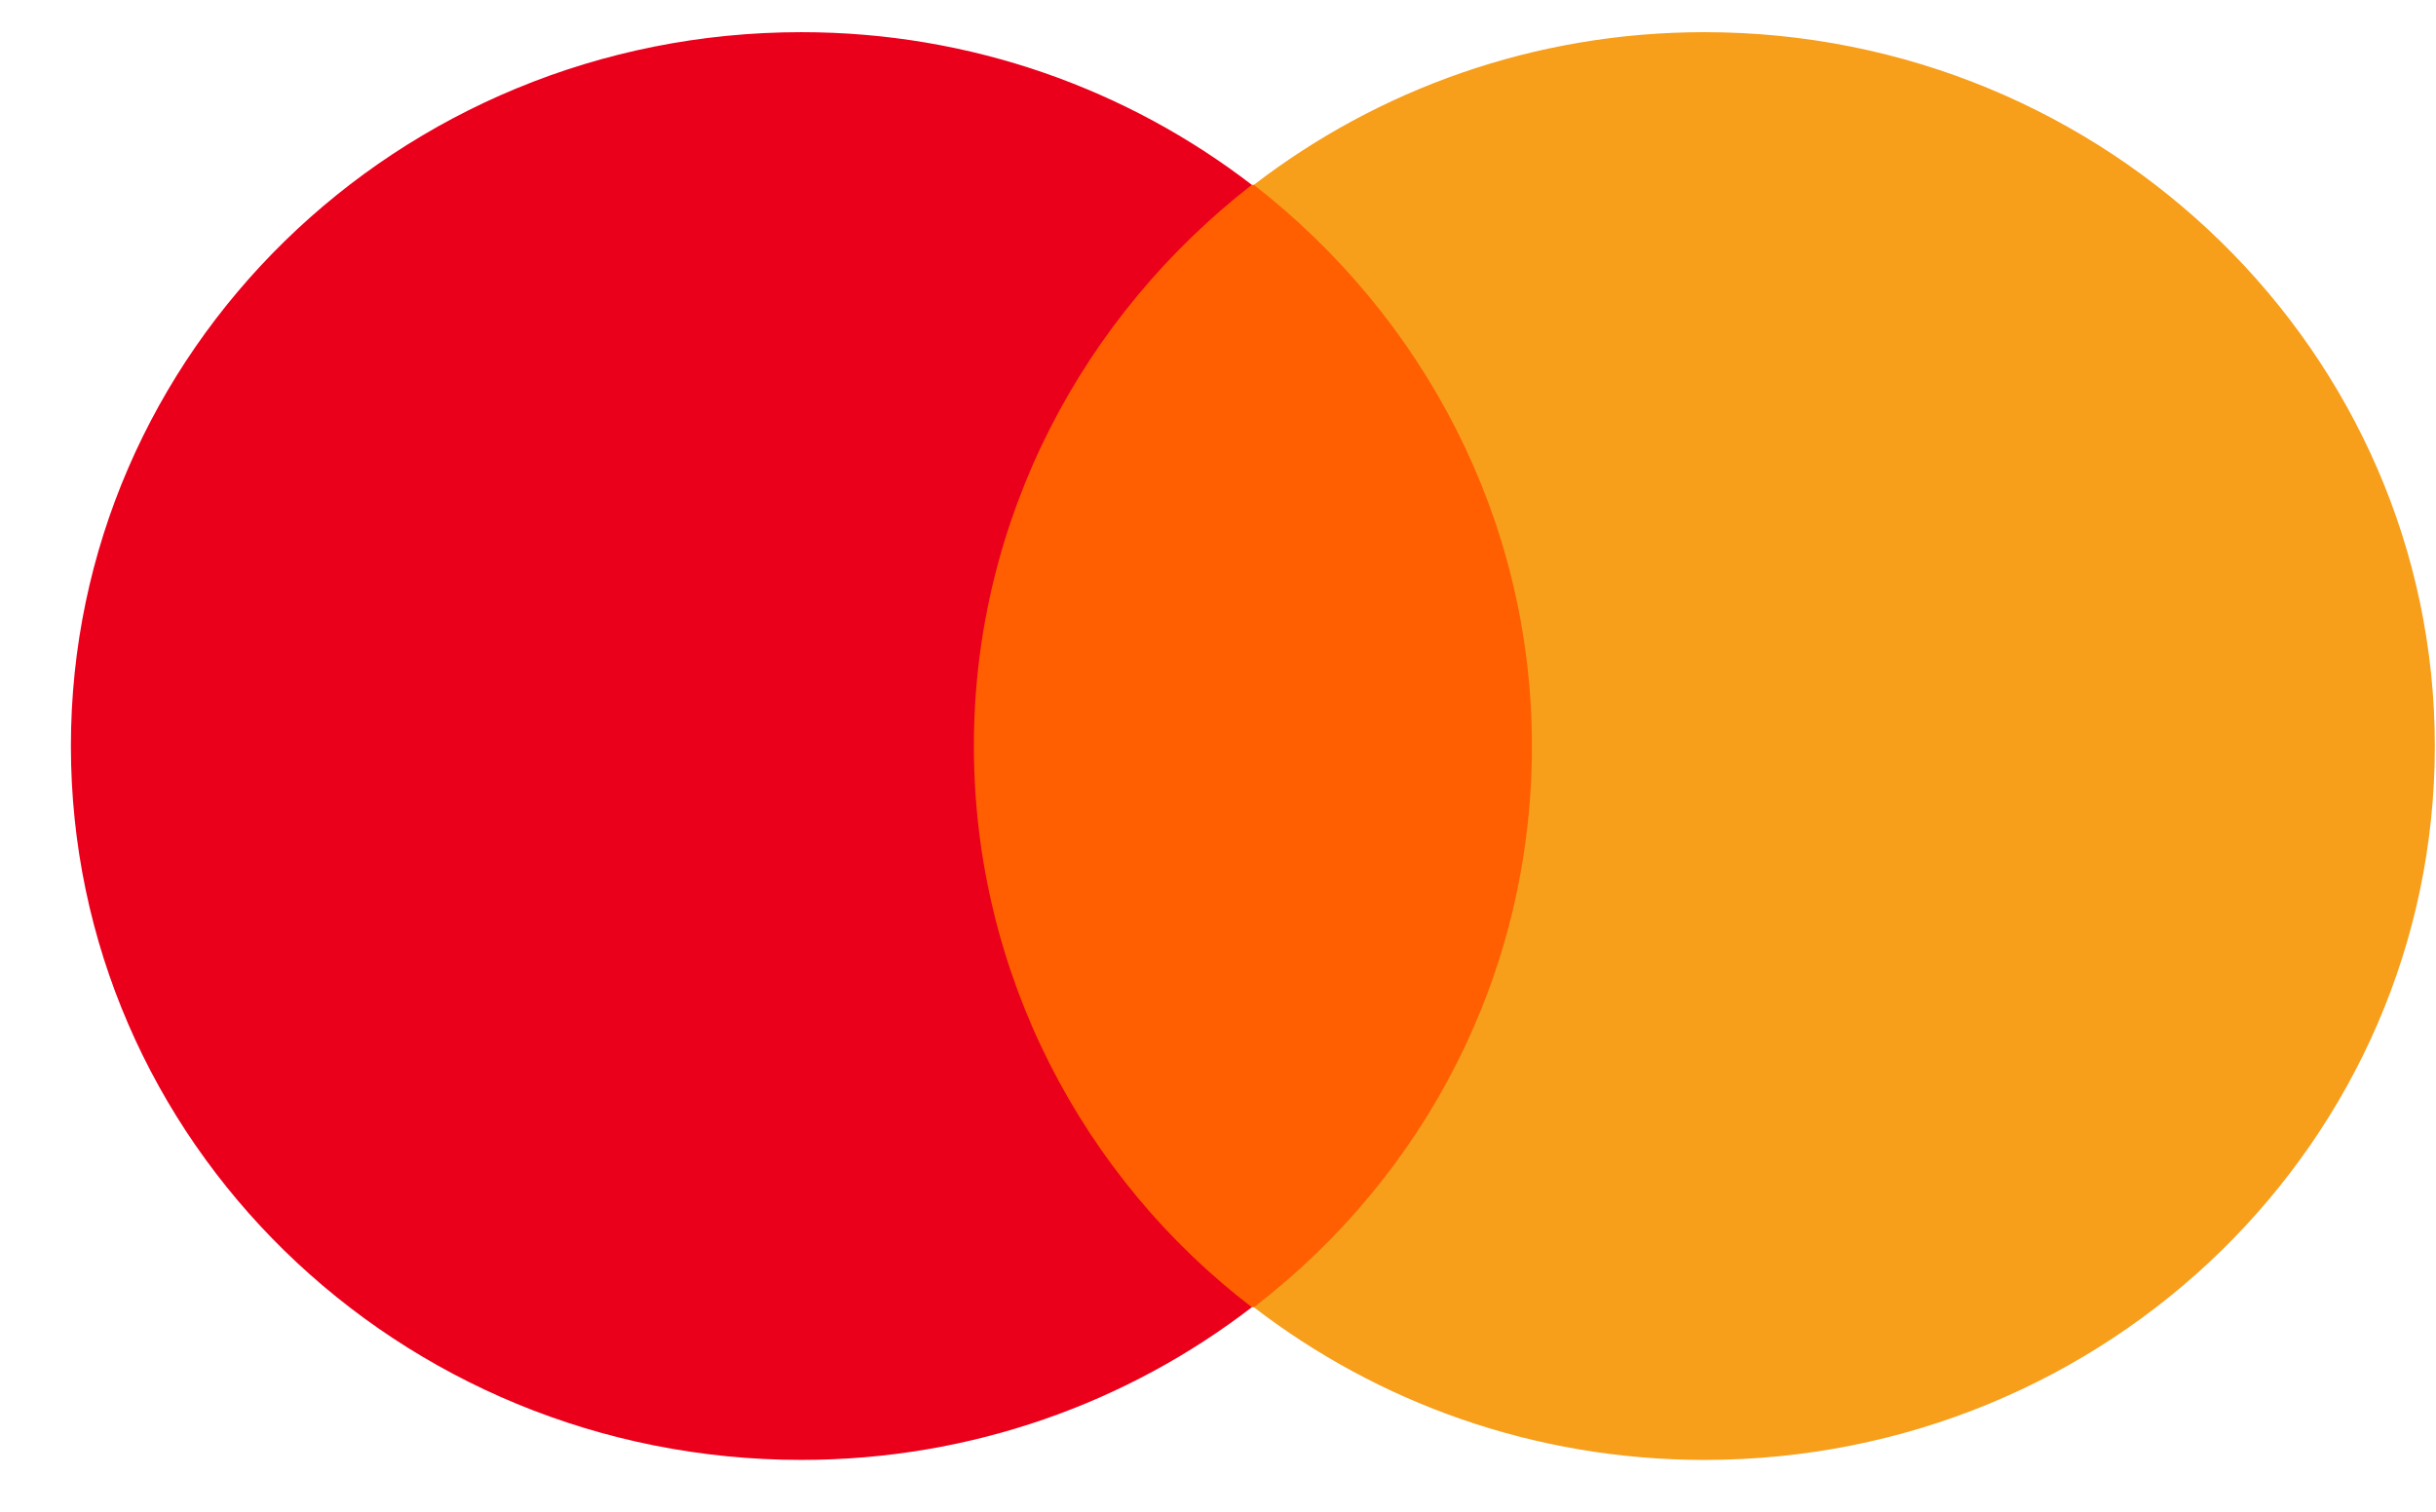 <svg width="29" height="18" viewBox="0 0 29 18" fill="none" xmlns="http://www.w3.org/2000/svg">
<path d="M18.72 2.201H11.11V15.565H18.72V2.201Z" fill="#FF5F00"/>
<path d="M11.594 8.883C11.594 6.168 12.898 3.76 14.903 2.201C13.43 1.068 11.569 0.383 9.54 0.383C4.733 0.383 0.844 4.185 0.844 8.883C0.844 13.582 4.733 17.383 9.54 17.383C11.569 17.383 13.43 16.699 14.903 15.565C12.898 14.031 11.594 11.599 11.594 8.883Z" fill="#EB001B"/>
<path d="M28.986 8.883C28.986 13.582 25.097 17.383 20.29 17.383C18.261 17.383 16.401 16.699 14.927 15.565C16.956 14.007 18.237 11.599 18.237 8.883C18.237 6.168 16.932 3.76 14.927 2.201C16.401 1.068 18.261 0.383 20.29 0.383C25.097 0.383 28.986 4.208 28.986 8.883Z" fill="#F79E1B"/>
</svg>
